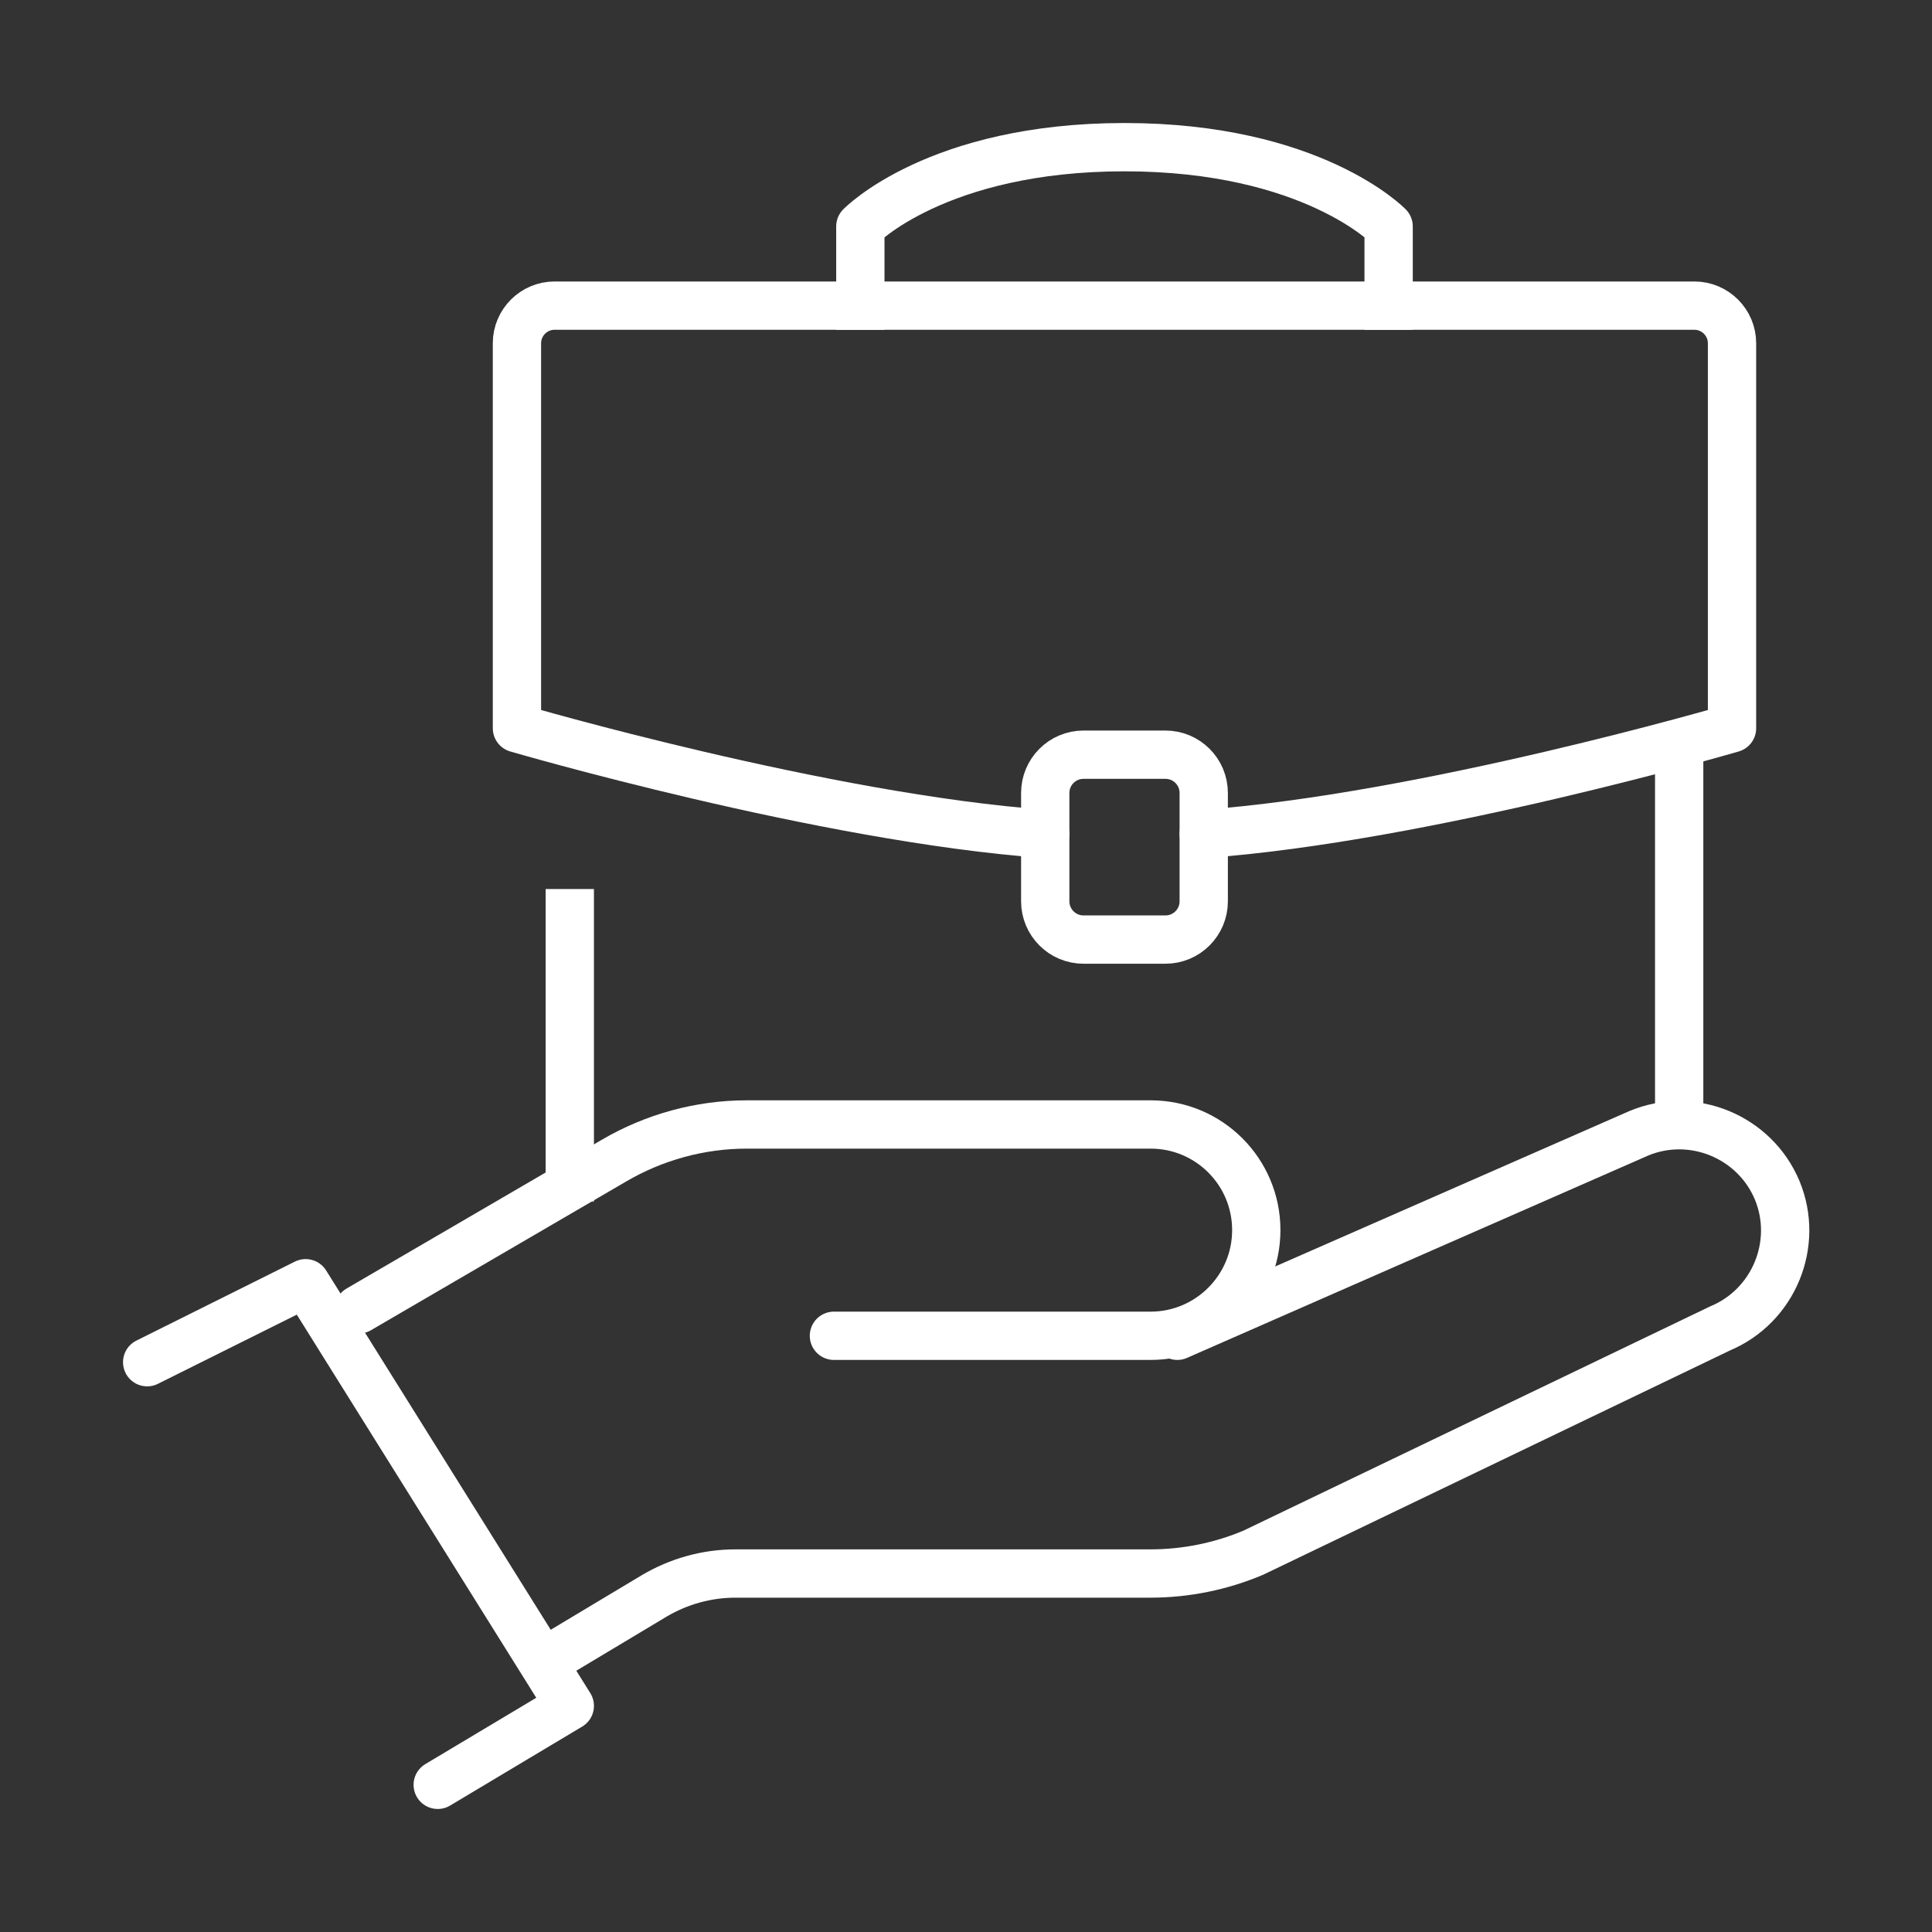 <svg width="80" height="80" viewBox="0 0 80 80" fill="none" xmlns="http://www.w3.org/2000/svg">
<rect x="0" y="0" width="80" height="80" fill="#333333" stroke="none"/>
<g clip-path="url(#clip0_5515_126382)">
<path d="M6.094 56.406L12.656 53.136L23.594 70.636L18.125 73.906" stroke="white" stroke-width="2" stroke-linecap="round" stroke-linejoin="round"/>
<path d="M34.531 55.312H47.645C50.063 55.312 52.02 53.344 52.02 50.938C52.02 48.52 50.063 46.562 47.645 46.562H30.922C28.986 46.562 27.083 47.087 25.42 48.061L14.855 54.219" stroke="white" stroke-width="2" stroke-linecap="round" stroke-linejoin="round"/>
<path d="M48.75 55.312L67.869 46.923C70.089 46.005 72.659 47.066 73.589 49.286C74.508 51.506 73.447 54.077 71.227 55.006L51.9 64.292C50.555 64.861 49.1 65.156 47.635 65.156H30.452C29.259 65.156 28.1 65.484 27.083 66.086L23.178 68.427" stroke="white" stroke-width="2" stroke-linecap="round" stroke-linejoin="round"/>
<path d="M23.594 48.75V37.812" stroke="white" stroke-width="2" stroke-linecap="square" stroke-linejoin="round"/>
<path d="M69.531 31.25V46.562" stroke="white" stroke-width="2" stroke-linecap="round" stroke-linejoin="round"/>
<path d="M35.625 12.656V9.375C35.625 9.375 38.797 6.094 46.562 6.094C54.328 6.094 57.5 9.375 57.5 9.375V12.656" stroke="white" stroke-width="2" stroke-linecap="square" stroke-linejoin="round"/>
<path d="M48.258 31.25H44.867C43.991 31.25 43.281 31.96 43.281 32.836V37.32C43.281 38.196 43.991 38.906 44.867 38.906H48.258C49.134 38.906 49.844 38.196 49.844 37.32V32.836C49.844 31.96 49.134 31.25 48.258 31.25Z" stroke="white" stroke-width="2" stroke-linecap="round" stroke-linejoin="round"/>
<path d="M49.844 34.531C58.998 33.875 71.719 30.156 71.719 30.156V14.209C71.719 13.356 71.019 12.656 70.166 12.656H22.959C22.106 12.656 21.406 13.356 21.406 14.209V30.156C21.406 30.156 34.127 33.875 43.281 34.531" stroke="white" stroke-width="2" stroke-linecap="round" stroke-linejoin="round"/>
</g>
<defs>
<clipPath id="clip0_5515_126382">
<rect width="70" height="70" fill="white" transform="translate(5 5)"/>
</clipPath>
</defs>
</svg>
